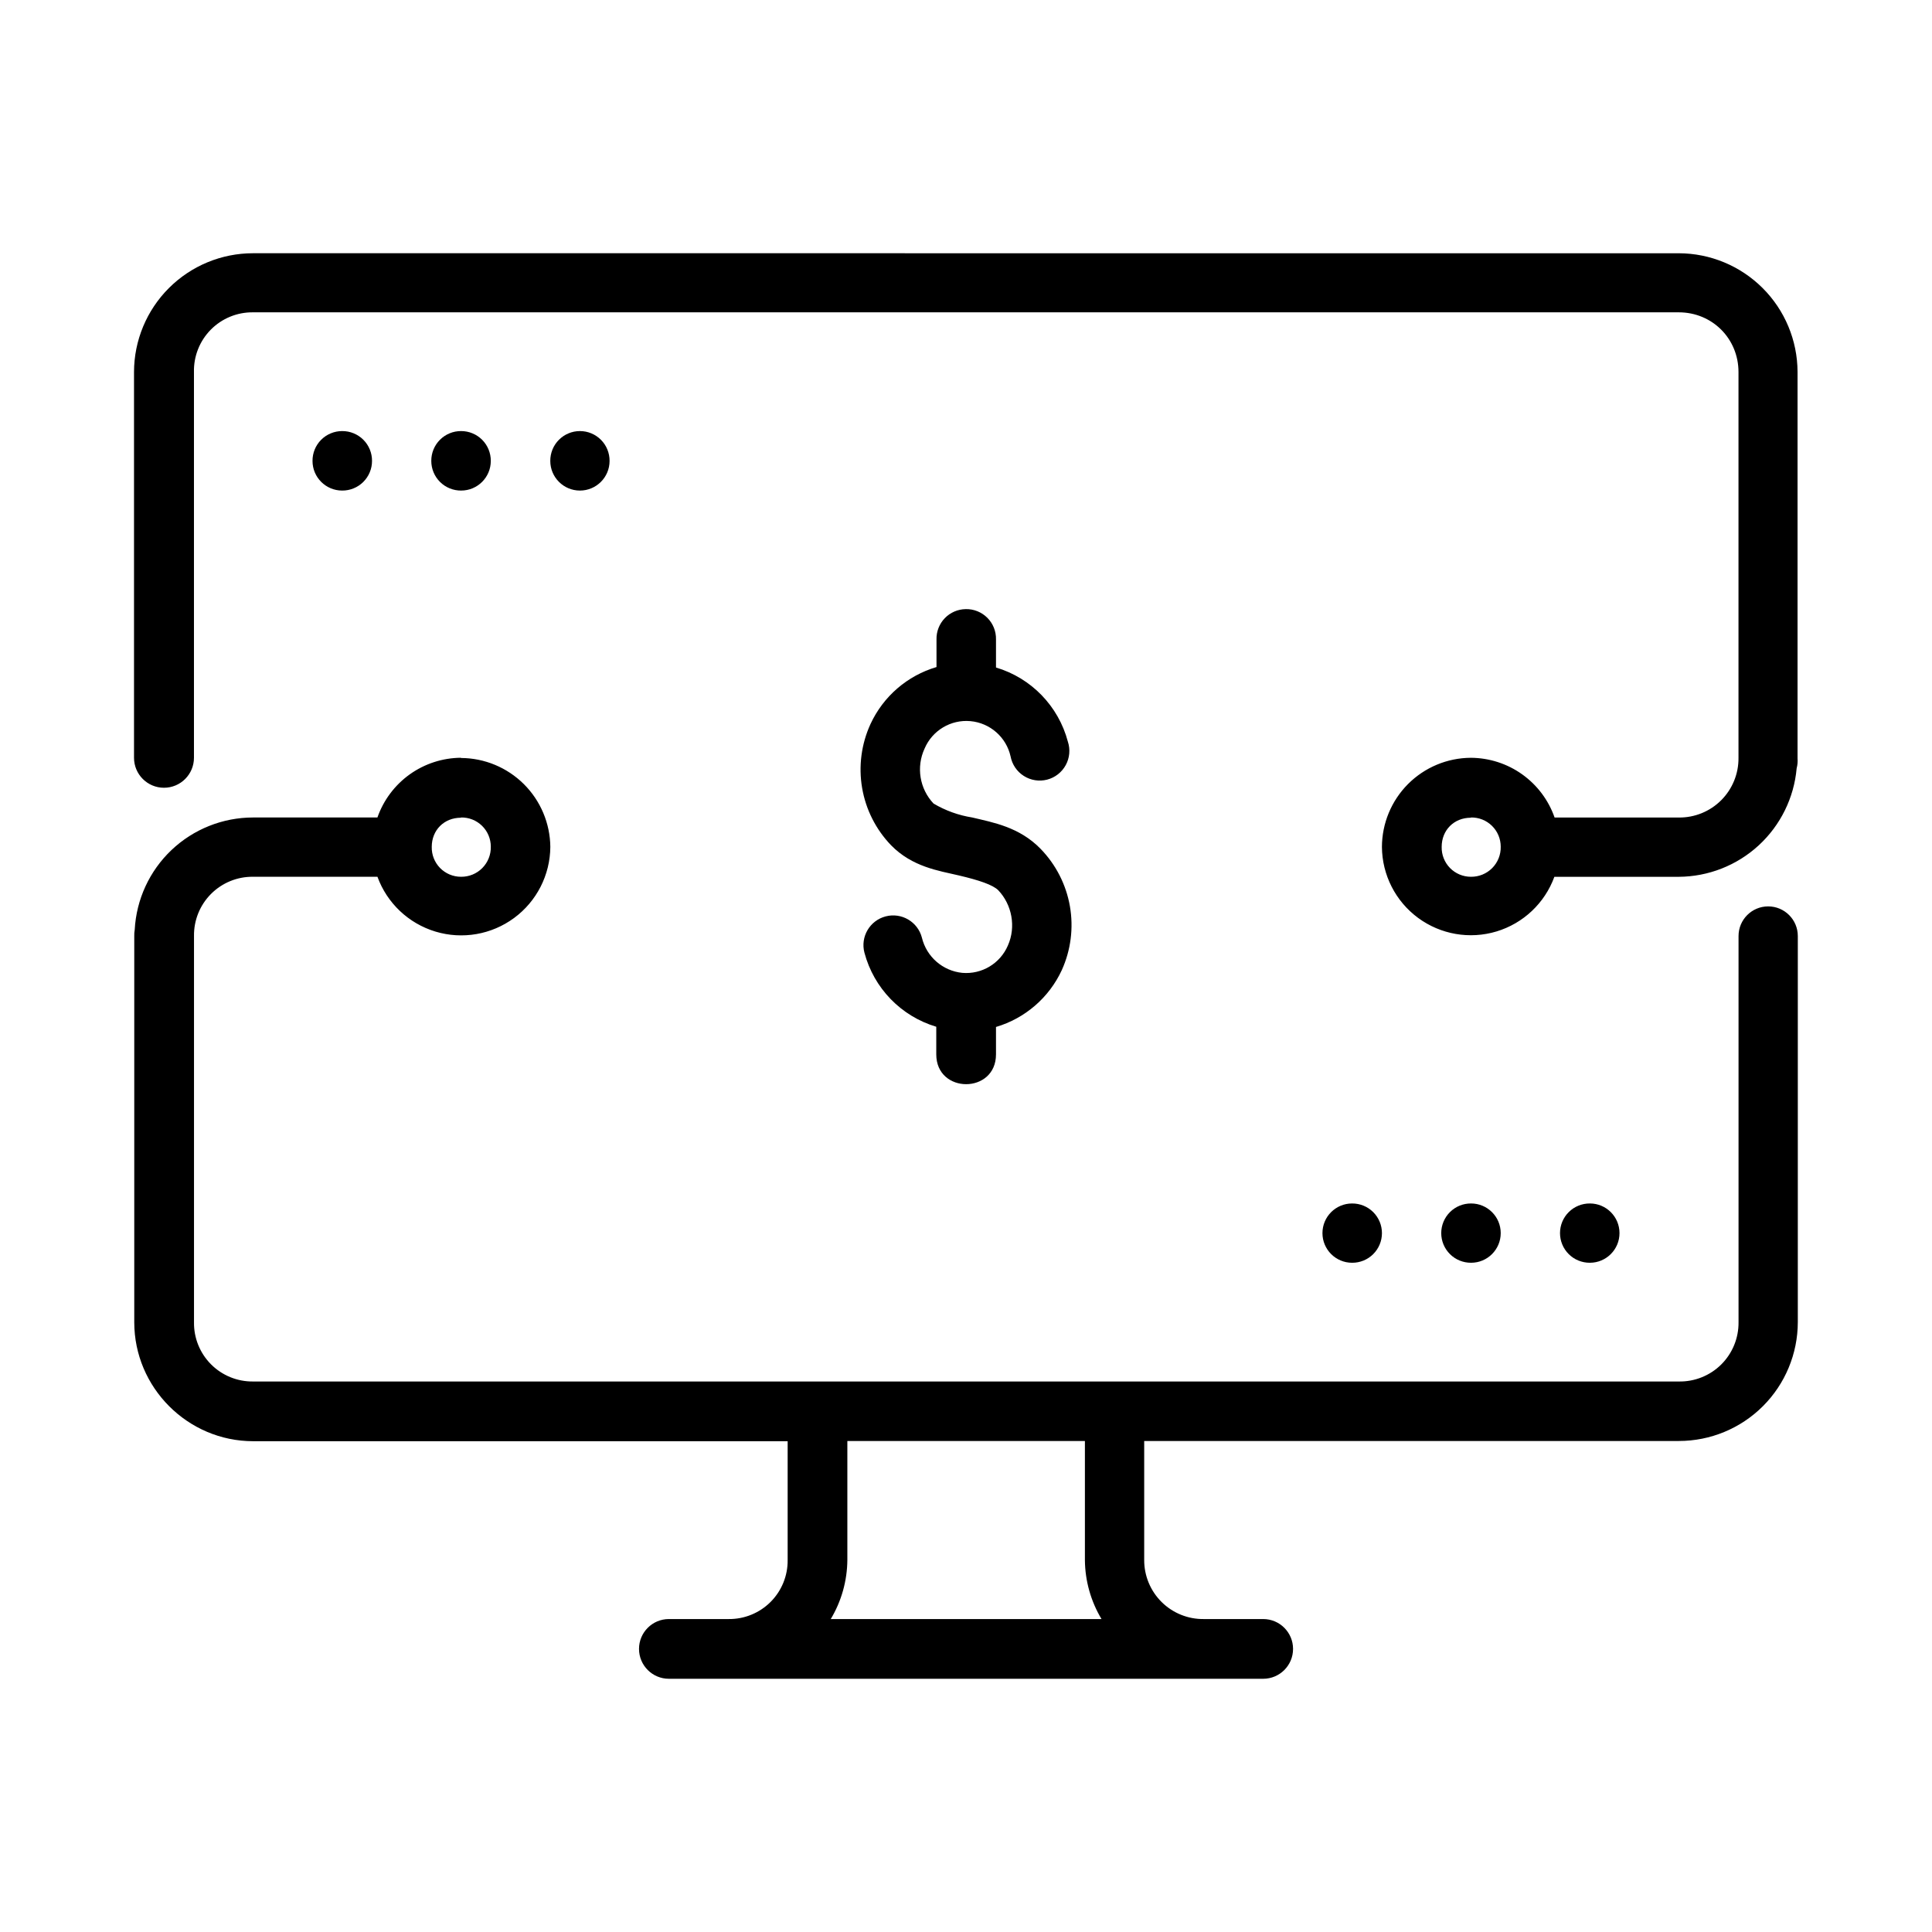 <?xml version="1.0" encoding="UTF-8"?>
<!-- Uploaded to: SVG Repo, www.svgrepo.com, Generator: SVG Repo Mixer Tools -->
<svg fill="#000000" width="800px" height="800px" version="1.1" viewBox="144 144 512 512" xmlns="http://www.w3.org/2000/svg">
 <path d="m211.05 211.11c-8.352 0-16.367 3.316-22.277 9.219-5.914 5.898-9.242 13.906-9.258 22.262v102.23-0.004c0 4.387 3.555 7.945 7.941 7.945 4.391 0 7.945-3.559 7.945-7.945v-102.22c-0.098-4.199 1.516-8.254 4.465-11.238s6.988-4.641 11.184-4.59h377.84c8.867 0 15.828 6.961 15.828 15.828v102.23-0.004c0.047 4.215-1.605 8.266-4.582 11.246-2.981 2.981-7.035 4.633-11.246 4.582h-32.906c-1.609-4.606-4.609-8.602-8.582-11.438-3.977-2.836-8.73-4.367-13.613-4.391-6.25 0.031-12.234 2.535-16.648 6.957-4.41 4.426-6.898 10.418-6.914 16.668 0.051 7.422 3.602 14.391 9.574 18.797 5.977 4.406 13.68 5.742 20.785 3.602 7.109-2.144 12.793-7.512 15.34-14.484h32.965c7.848-0.043 15.402-3.016 21.18-8.328 5.773-5.316 9.363-12.594 10.059-20.414 0.234-0.871 0.312-1.777 0.238-2.676v-0.059-102.35c-0.031-8.332-3.359-16.312-9.258-22.199s-13.887-9.203-22.219-9.219zm23.621 47.125 0.004 0.004c-2.094 0-4.102 0.836-5.578 2.32-1.473 1.484-2.293 3.5-2.277 5.594 0 4.336 3.516 7.852 7.856 7.852 2.09 0.016 4.106-0.805 5.59-2.277 1.488-1.477 2.324-3.481 2.324-5.574 0.016-2.106-0.816-4.129-2.301-5.613-1.488-1.488-3.512-2.316-5.613-2.301zm31.535 0 0.004 0.004c-2.106-0.016-4.125 0.812-5.613 2.301-1.488 1.484-2.316 3.508-2.301 5.613 0 2.094 0.836 4.098 2.32 5.574 1.488 1.473 3.5 2.293 5.594 2.277 4.336 0 7.856-3.516 7.856-7.852 0.016-2.094-0.805-4.109-2.281-5.594-1.473-1.484-3.481-2.32-5.574-2.32zm31.477 0 0.004 0.004c-2.094 0-4.102 0.836-5.574 2.32-1.477 1.484-2.297 3.5-2.281 5.594 0 4.336 3.519 7.852 7.856 7.852 4.336 0 7.856-3.516 7.856-7.852 0.016-2.094-0.805-4.109-2.281-5.594-1.473-1.484-3.481-2.32-5.574-2.32zm102.23 47.188h0.004c-2.094 0.031-4.09 0.898-5.543 2.406-1.449 1.508-2.242 3.535-2.191 5.629v7.32-0.004c-7.738 2.281-14.117 7.789-17.496 15.113-2.422 5.285-3.195 11.18-2.219 16.91 0.977 5.734 3.656 11.039 7.695 15.223 5.594 5.711 12.555 6.723 17.91 7.973 5.356 1.25 9.043 2.5 10.473 3.926 3.629 3.809 4.762 9.699 2.559 14.637v0.004c-2.039 4.773-6.91 7.699-12.082 7.258-5.195-0.516-9.492-4.266-10.711-9.34-1.098-4.207-5.402-6.727-9.609-5.625-4.207 1.102-6.723 5.402-5.621 9.609 2.496 9.414 9.707 16.855 19.039 19.637v7.32c0 10.531 15.828 10.531 15.828 0v-7.262c7.703-2.281 14.055-7.762 17.434-15.055 2.402-5.297 3.152-11.195 2.156-16.926-1-5.731-3.699-11.027-7.75-15.203-5.652-5.832-12.676-7.019-18.148-8.332h0.004c-3.617-0.57-7.09-1.824-10.238-3.688-3.703-3.914-4.648-9.691-2.379-14.578 2.043-4.805 6.957-7.738 12.156-7.266 5.195 0.477 9.496 4.254 10.633 9.348 0.402 2.137 1.672 4.012 3.508 5.176 1.836 1.168 4.074 1.52 6.18 0.977 2.106-0.547 3.891-1.941 4.93-3.852 1.043-1.91 1.242-4.164 0.559-6.227-2.496-9.418-9.711-16.855-19.043-19.637v-7.438c0.051-2.148-0.781-4.219-2.297-5.734-1.52-1.52-3.59-2.348-5.734-2.301zm-133.76 39.391h0.004c-4.871 0.035-9.613 1.574-13.578 4.406-3.961 2.836-6.949 6.824-8.559 11.422h-32.965c-8.039 0.004-15.773 3.094-21.609 8.625-5.832 5.535-9.32 13.098-9.746 21.129-0.098 0.527-0.137 1.066-0.121 1.605v102.4c0 17.316 14.16 31.535 31.535 31.535h141.62v31.48c0.051 4.164-1.582 8.172-4.527 11.117-2.949 2.945-6.957 4.578-11.121 4.531h-15.828c-4.371 0-7.914 3.543-7.914 7.914 0 4.371 3.543 7.914 7.914 7.914h157.5c4.371 0 7.914-3.543 7.914-7.914 0-4.371-3.543-7.914-7.914-7.914h-15.707c-4.188 0.062-8.223-1.559-11.199-4.504-2.977-2.941-4.644-6.961-4.629-11.145v-31.535h141.68v-0.004c8.352 0 16.367-3.312 22.277-9.215 5.914-5.902 9.242-13.906 9.258-22.262v-102.34c0-4.336-3.516-7.856-7.856-7.856-4.336 0-7.852 3.519-7.852 7.856v102.34c0.047 4.203-1.609 8.246-4.59 11.207-2.984 2.957-7.039 4.582-11.238 4.504h-377.84c-4.176 0.047-8.191-1.594-11.141-4.551-2.945-2.961-4.574-6.984-4.508-11.16v-102.34c-0.066-4.176 1.562-8.199 4.508-11.156 2.949-2.961 6.965-4.602 11.141-4.551h32.965c2.547 6.992 8.246 12.375 15.371 14.527 7.125 2.148 14.848 0.816 20.84-3.602 5.992-4.414 9.551-11.398 9.605-18.84-0.062-6.25-2.582-12.227-7.012-16.637-4.43-4.406-10.418-6.898-16.668-6.926zm0 15.828h0.004c2.082-0.047 4.094 0.746 5.586 2.203 1.488 1.453 2.328 3.449 2.328 5.531 0.047 2.121-0.77 4.168-2.262 5.672-1.492 1.504-3.535 2.336-5.652 2.305-2.086 0-4.078-0.84-5.535-2.328-1.457-1.492-2.25-3.504-2.203-5.586 0-4.461 3.273-7.734 7.734-7.734zm267.64 0c2.082-0.047 4.098 0.746 5.586 2.203 1.492 1.453 2.328 3.449 2.328 5.531 0.051 2.121-0.766 4.168-2.258 5.672-1.496 1.504-3.535 2.336-5.656 2.305-2.082 0-4.078-0.84-5.531-2.328-1.457-1.492-2.25-3.504-2.203-5.586 0-4.461 3.273-7.734 7.734-7.734zm-31.477 102.29c-4.336 0-7.852 3.516-7.852 7.856 0 4.336 3.516 7.856 7.852 7.856 2.094 0.016 4.109-0.805 5.594-2.281 1.484-1.473 2.32-3.481 2.32-5.574s-0.836-4.102-2.32-5.574c-1.484-1.477-3.5-2.297-5.594-2.281zm31.535 0h0.004c-2.094-0.016-4.109 0.805-5.594 2.281-1.484 1.473-2.32 3.481-2.32 5.574s0.836 4.102 2.32 5.574c1.484 1.477 3.5 2.297 5.594 2.281 4.336 0 7.852-3.519 7.852-7.856 0-4.34-3.516-7.856-7.852-7.856zm31.477 0h0.004c-2.094-0.016-4.109 0.805-5.594 2.281-1.484 1.473-2.32 3.481-2.32 5.574s0.836 4.102 2.32 5.574c1.484 1.477 3.5 2.297 5.594 2.281 4.336 0 7.852-3.519 7.852-7.856 0-4.34-3.516-7.856-7.852-7.856zm-196.77 62.953h62.953v31.539c0.047 5.516 1.566 10.918 4.406 15.648h-71.762c2.836-4.731 4.356-10.133 4.402-15.648z" fill-rule="evenodd"/>
</svg>